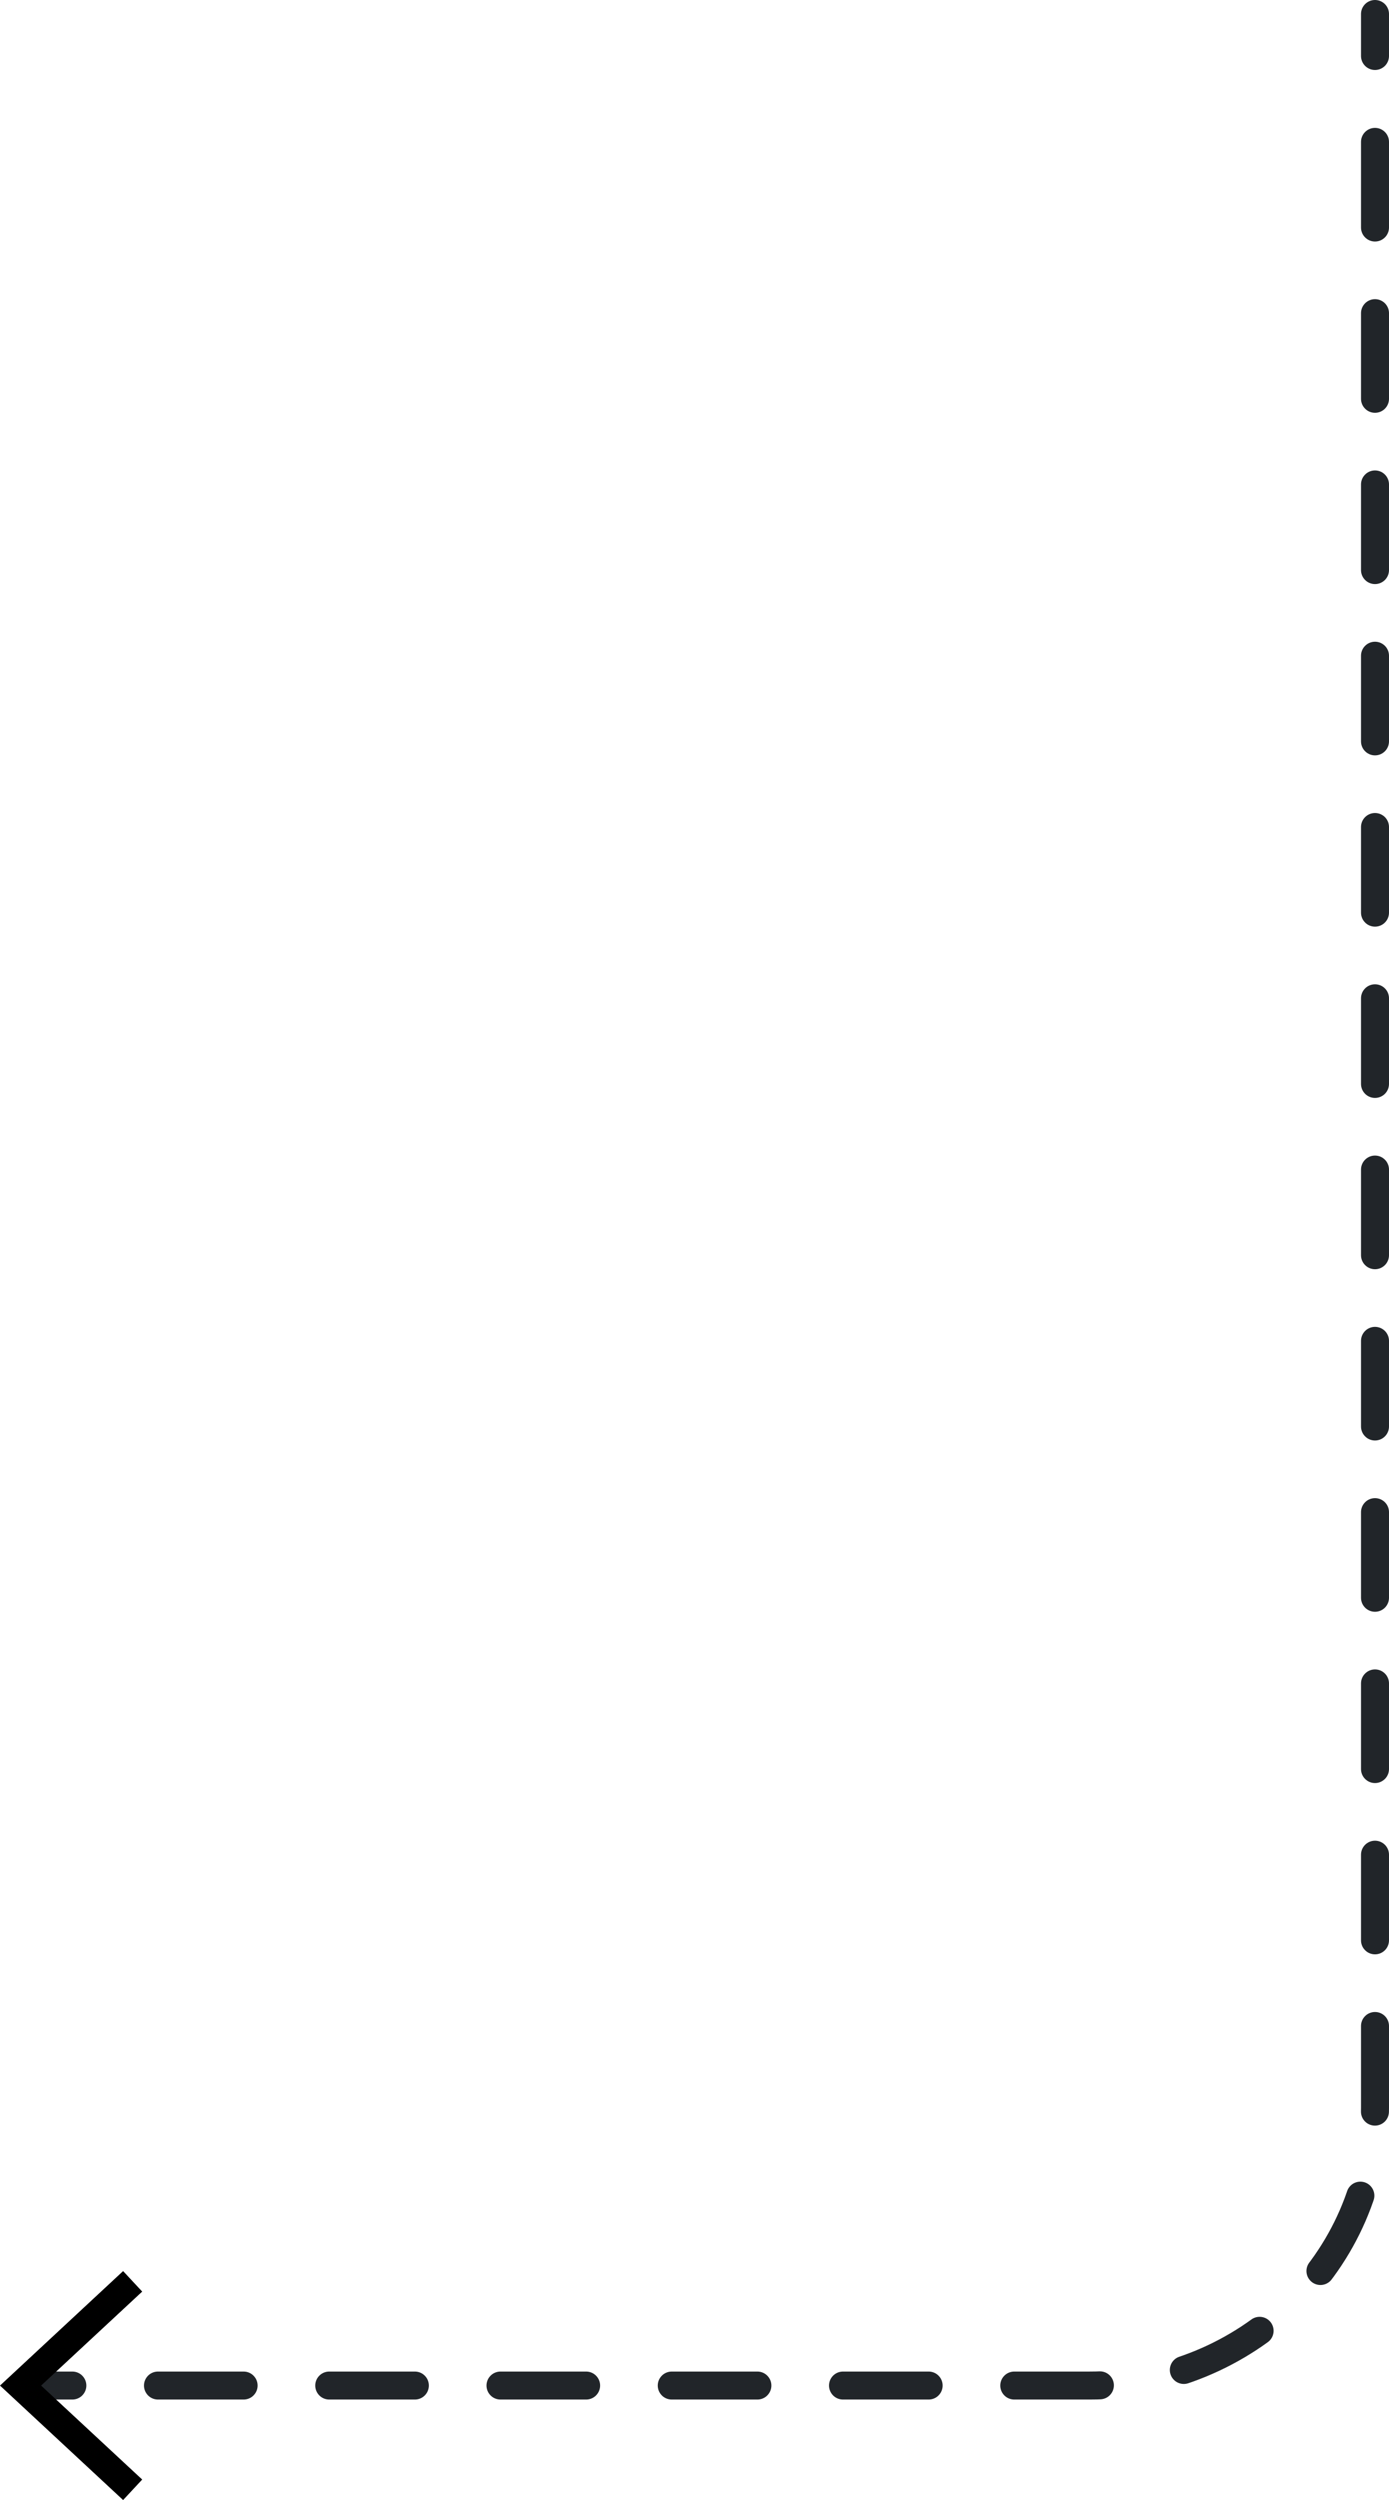 <svg xmlns="http://www.w3.org/2000/svg" width="148.862" height="267.897" viewBox="0 0 148.862 267.897">
  <defs>
    <style>
      .cls-1, .cls-2 {
        fill: none;
        stroke: #212529;
        stroke-linecap: round;
        stroke-linejoin: round;
        stroke-width: 3px;
      }

      .cls-2 {
        stroke-dasharray: 9.177 9.177;
      }
    </style>
  </defs>
  <g id="Layer_2" data-name="Layer 2">
    <g id="Layer_1-2" data-name="Layer 1">
      <g>
        <line class="cls-1" x1="3.254" y1="255.628" x2="7.754" y2="255.628"/>
        <path class="cls-2" d="M16.931,255.628h99.82c16.906,0,30.611-13.331,30.611-29.775V10.589"/>
        <line class="cls-1" x1="147.362" y1="6" x2="147.362" y2="1.5"/>
        <polygon points="13.194 267.897 15.24 265.7 4.405 255.631 15.24 245.559 13.194 243.361 0 255.631 13.194 267.897"/>
      </g>
    </g>
  </g>
</svg>
